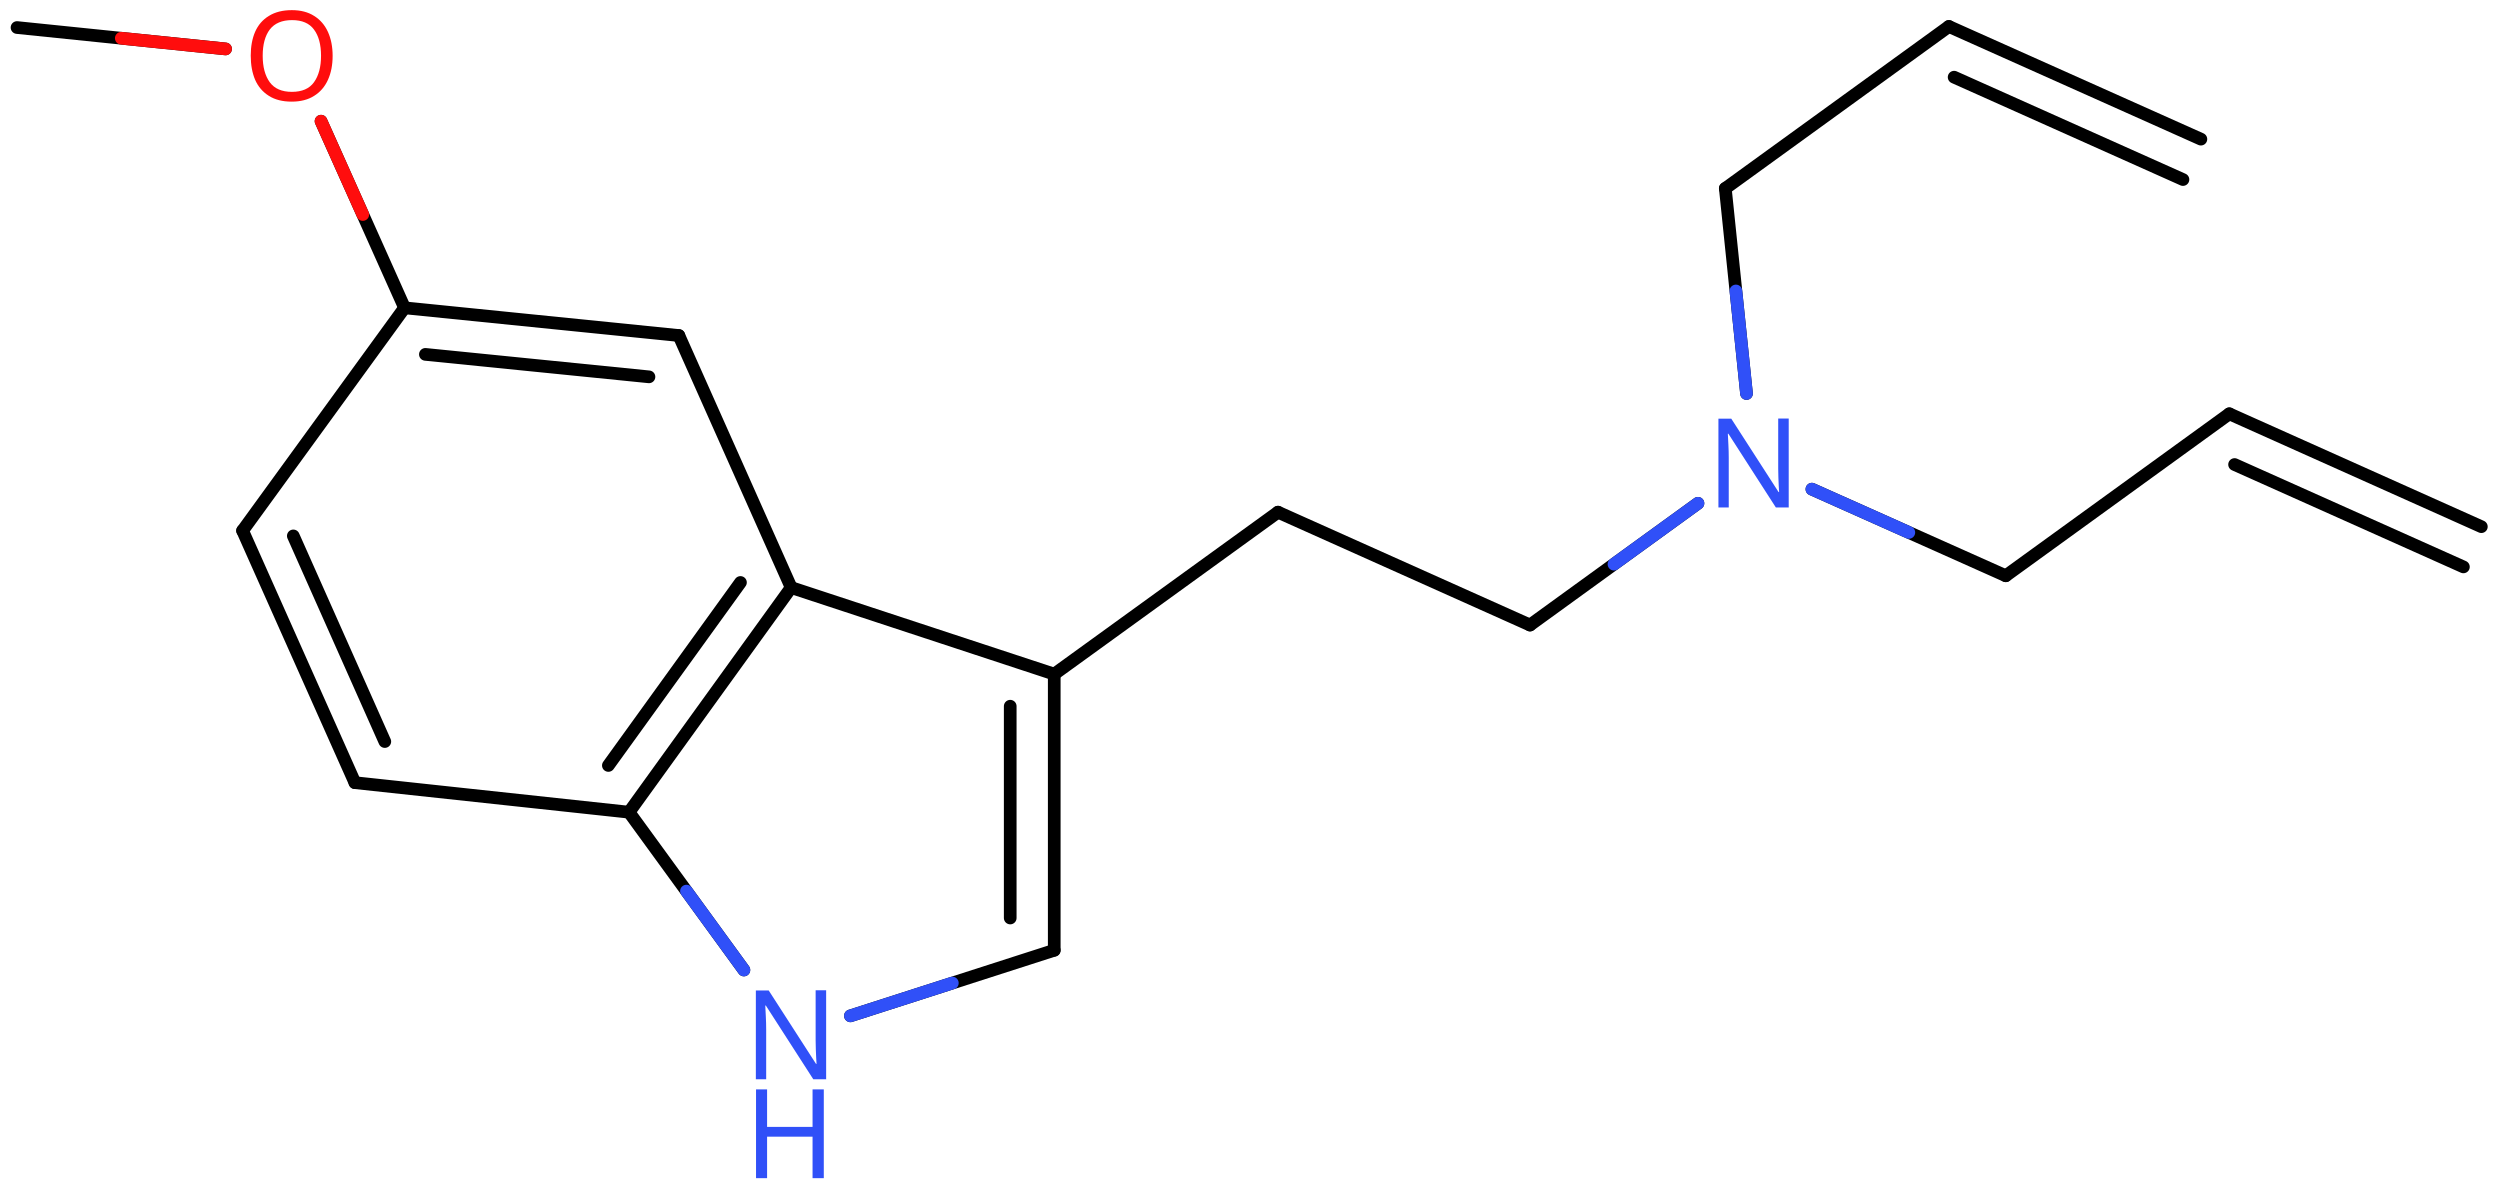 <svg xmlns="http://www.w3.org/2000/svg" xmlns:xlink="http://www.w3.org/1999/xlink" height="65.59mm" version="1.2" viewBox="0 0 137.99 65.59" width="137.99mm">
      
    <desc>Generated by the Chemistry Development Kit (http://github.com/cdk)</desc>
      
    <g fill="#3050F8" stroke="#000000" stroke-linecap="round" stroke-linejoin="round" stroke-width=".7">
            
        <rect fill="#FFFFFF" height="66.0" stroke="none" width="138.0" x=".0" y=".0"/>
            
        <g class="mol" id="mol1">
                  
            <line class="bond" id="mol1bnd1" x1=".94" x2="12.45" y1="1.52" y2="2.7"/>
                  
            <line class="bond" id="mol1bnd2" x1="17.72" x2="22.33" y1="6.69" y2="16.99"/>
                  
            <g class="bond" id="mol1bnd3">
                        
                <line x1="37.47" x2="22.33" y1="18.52" y2="16.99"/>
                        
                <line x1="35.82" x2="23.48" y1="20.8" y2="19.56"/>
                      
            </g>
                  
            <line class="bond" id="mol1bnd4" x1="37.47" x2="43.67" y1="18.52" y2="32.43"/>
                  
            <g class="bond" id="mol1bnd5">
                        
                <line x1="34.72" x2="43.67" y1="44.83" y2="32.43"/>
                        
                <line x1="33.58" x2="40.87" y1="42.25" y2="32.15"/>
                      
            </g>
                  
            <line class="bond" id="mol1bnd6" x1="34.72" x2="19.59" y1="44.83" y2="43.2"/>
                  
            <g class="bond" id="mol1bnd7">
                        
                <line x1="13.39" x2="19.59" y1="29.29" y2="43.2"/>
                        
                <line x1="16.19" x2="21.24" y1="29.58" y2="40.93"/>
                      
            </g>
                  
            <line class="bond" id="mol1bnd8" x1="22.33" x2="13.39" y1="16.99" y2="29.29"/>
                  
            <line class="bond" id="mol1bnd9" x1="34.72" x2="41.06" y1="44.83" y2="53.54"/>
                  
            <line class="bond" id="mol1bnd10" x1="46.94" x2="58.19" y1="56.07" y2="52.45"/>
                  
            <g class="bond" id="mol1bnd11">
                        
                <line x1="58.19" x2="58.19" y1="52.45" y2="37.21"/>
                        
                <line x1="55.76" x2="55.76" y1="50.67" y2="38.98"/>
                      
            </g>
                  
            <line class="bond" id="mol1bnd12" x1="43.67" x2="58.19" y1="32.43" y2="37.21"/>
                  
            <line class="bond" id="mol1bnd13" x1="58.19" x2="70.54" y1="37.21" y2="28.27"/>
                  
            <line class="bond" id="mol1bnd14" x1="70.54" x2="84.45" y1="28.27" y2="34.5"/>
                  
            <line class="bond" id="mol1bnd15" x1="84.45" x2="93.72" y1="34.5" y2="27.78"/>
                  
            <line class="bond" id="mol1bnd16" x1="100.01" x2="110.71" y1="27.0" y2="31.78"/>
                  
            <line class="bond" id="mol1bnd17" x1="110.71" x2="123.05" y1="31.78" y2="22.84"/>
                  
            <g class="bond" id="mol1bnd18">
                        
                <line x1="123.05" x2="136.96" y1="22.84" y2="29.07"/>
                        
                <line x1="123.34" x2="135.97" y1="25.64" y2="31.29"/>
                      
            </g>
                  
            <line class="bond" id="mol1bnd19" x1="96.4" x2="95.23" y1="21.72" y2="10.4"/>
                  
            <line class="bond" id="mol1bnd20" x1="95.23" x2="107.57" y1="10.4" y2="1.46"/>
                  
            <g class="bond" id="mol1bnd21">
                        
                <line x1="107.57" x2="121.48" y1="1.46" y2="7.68"/>
                        
                <line x1="107.86" x2="120.49" y1="4.26" y2="9.91"/>
                      
            </g>
                  
            <path class="atom" d="M18.36 3.08q.0 .76 -.26 1.33q-.26 .57 -.76 .88q-.5 .32 -1.24 .32q-.76 .0 -1.26 -.32q-.51 -.32 -.76 -.89q-.24 -.57 -.24 -1.33q.0 -.75 .24 -1.31q.25 -.57 .76 -.88q.51 -.32 1.27 -.32q.73 .0 1.23 .32q.5 .31 .76 .88q.26 .57 .26 1.33zM14.5 3.08q.0 .92 .39 1.46q.39 .53 1.22 .53q.84 .0 1.22 -.53q.39 -.54 .39 -1.46q.0 -.93 -.39 -1.45q-.38 -.52 -1.21 -.52q-.83 .0 -1.23 .52q-.39 .52 -.39 1.45z" fill="#FF0D0D" id="mol1atm2" stroke="none"/>
                  
            <g class="atom" id="mol1atm9">
                        
                <path d="M45.61 59.57h-.72l-2.62 -4.07h-.03q.01 .24 .03 .6q.02 .36 .02 .73v2.74h-.57v-4.9h.71l2.61 4.05h.03q-.01 -.11 -.02 -.33q-.01 -.22 -.02 -.48q-.01 -.26 -.01 -.48v-2.77h.58v4.9z" stroke="none"/>
                        
                <path d="M45.47 65.03h-.62v-2.29h-2.51v2.29h-.61v-4.9h.61v2.07h2.51v-2.07h.62v4.9z" stroke="none"/>
                      
            </g>
                  
            <path class="atom" d="M98.74 28.01h-.72l-2.62 -4.07h-.03q.01 .24 .03 .6q.02 .36 .02 .73v2.74h-.57v-4.9h.71l2.61 4.05h.03q-.01 -.11 -.02 -.33q-.01 -.22 -.02 -.48q-.01 -.26 -.01 -.48v-2.77h.58v4.9z" id="mol1atm14" stroke="none"/>
                
            <line class="hi" id="mol1bnd1" stroke="#FF0D0D" x1="12.45" x2="6.695" y1="2.7" y2="2.11"/>
            <line class="hi" id="mol1bnd2" stroke="#FF0D0D" x1="17.72" x2="20.025" y1="6.69" y2="11.84"/>
            <line class="hi" id="mol1bnd9" stroke="#3050F8" x1="41.06" x2="37.89" y1="53.54" y2="49.185"/>
            <line class="hi" id="mol1bnd10" stroke="#3050F8" x1="46.94" x2="52.565" y1="56.07" y2="54.26"/>
            <line class="hi" id="mol1bnd15" stroke="#3050F8" x1="93.72" x2="89.085" y1="27.78" y2="31.14"/>
            <line class="hi" id="mol1bnd16" stroke="#3050F8" x1="100.01" x2="105.36" y1="27.0" y2="29.39"/>
            <line class="hi" id="mol1bnd19" stroke="#3050F8" x1="96.4" x2="95.815" y1="21.72" y2="16.06"/>
        </g>
          
    </g>
    
</svg>
